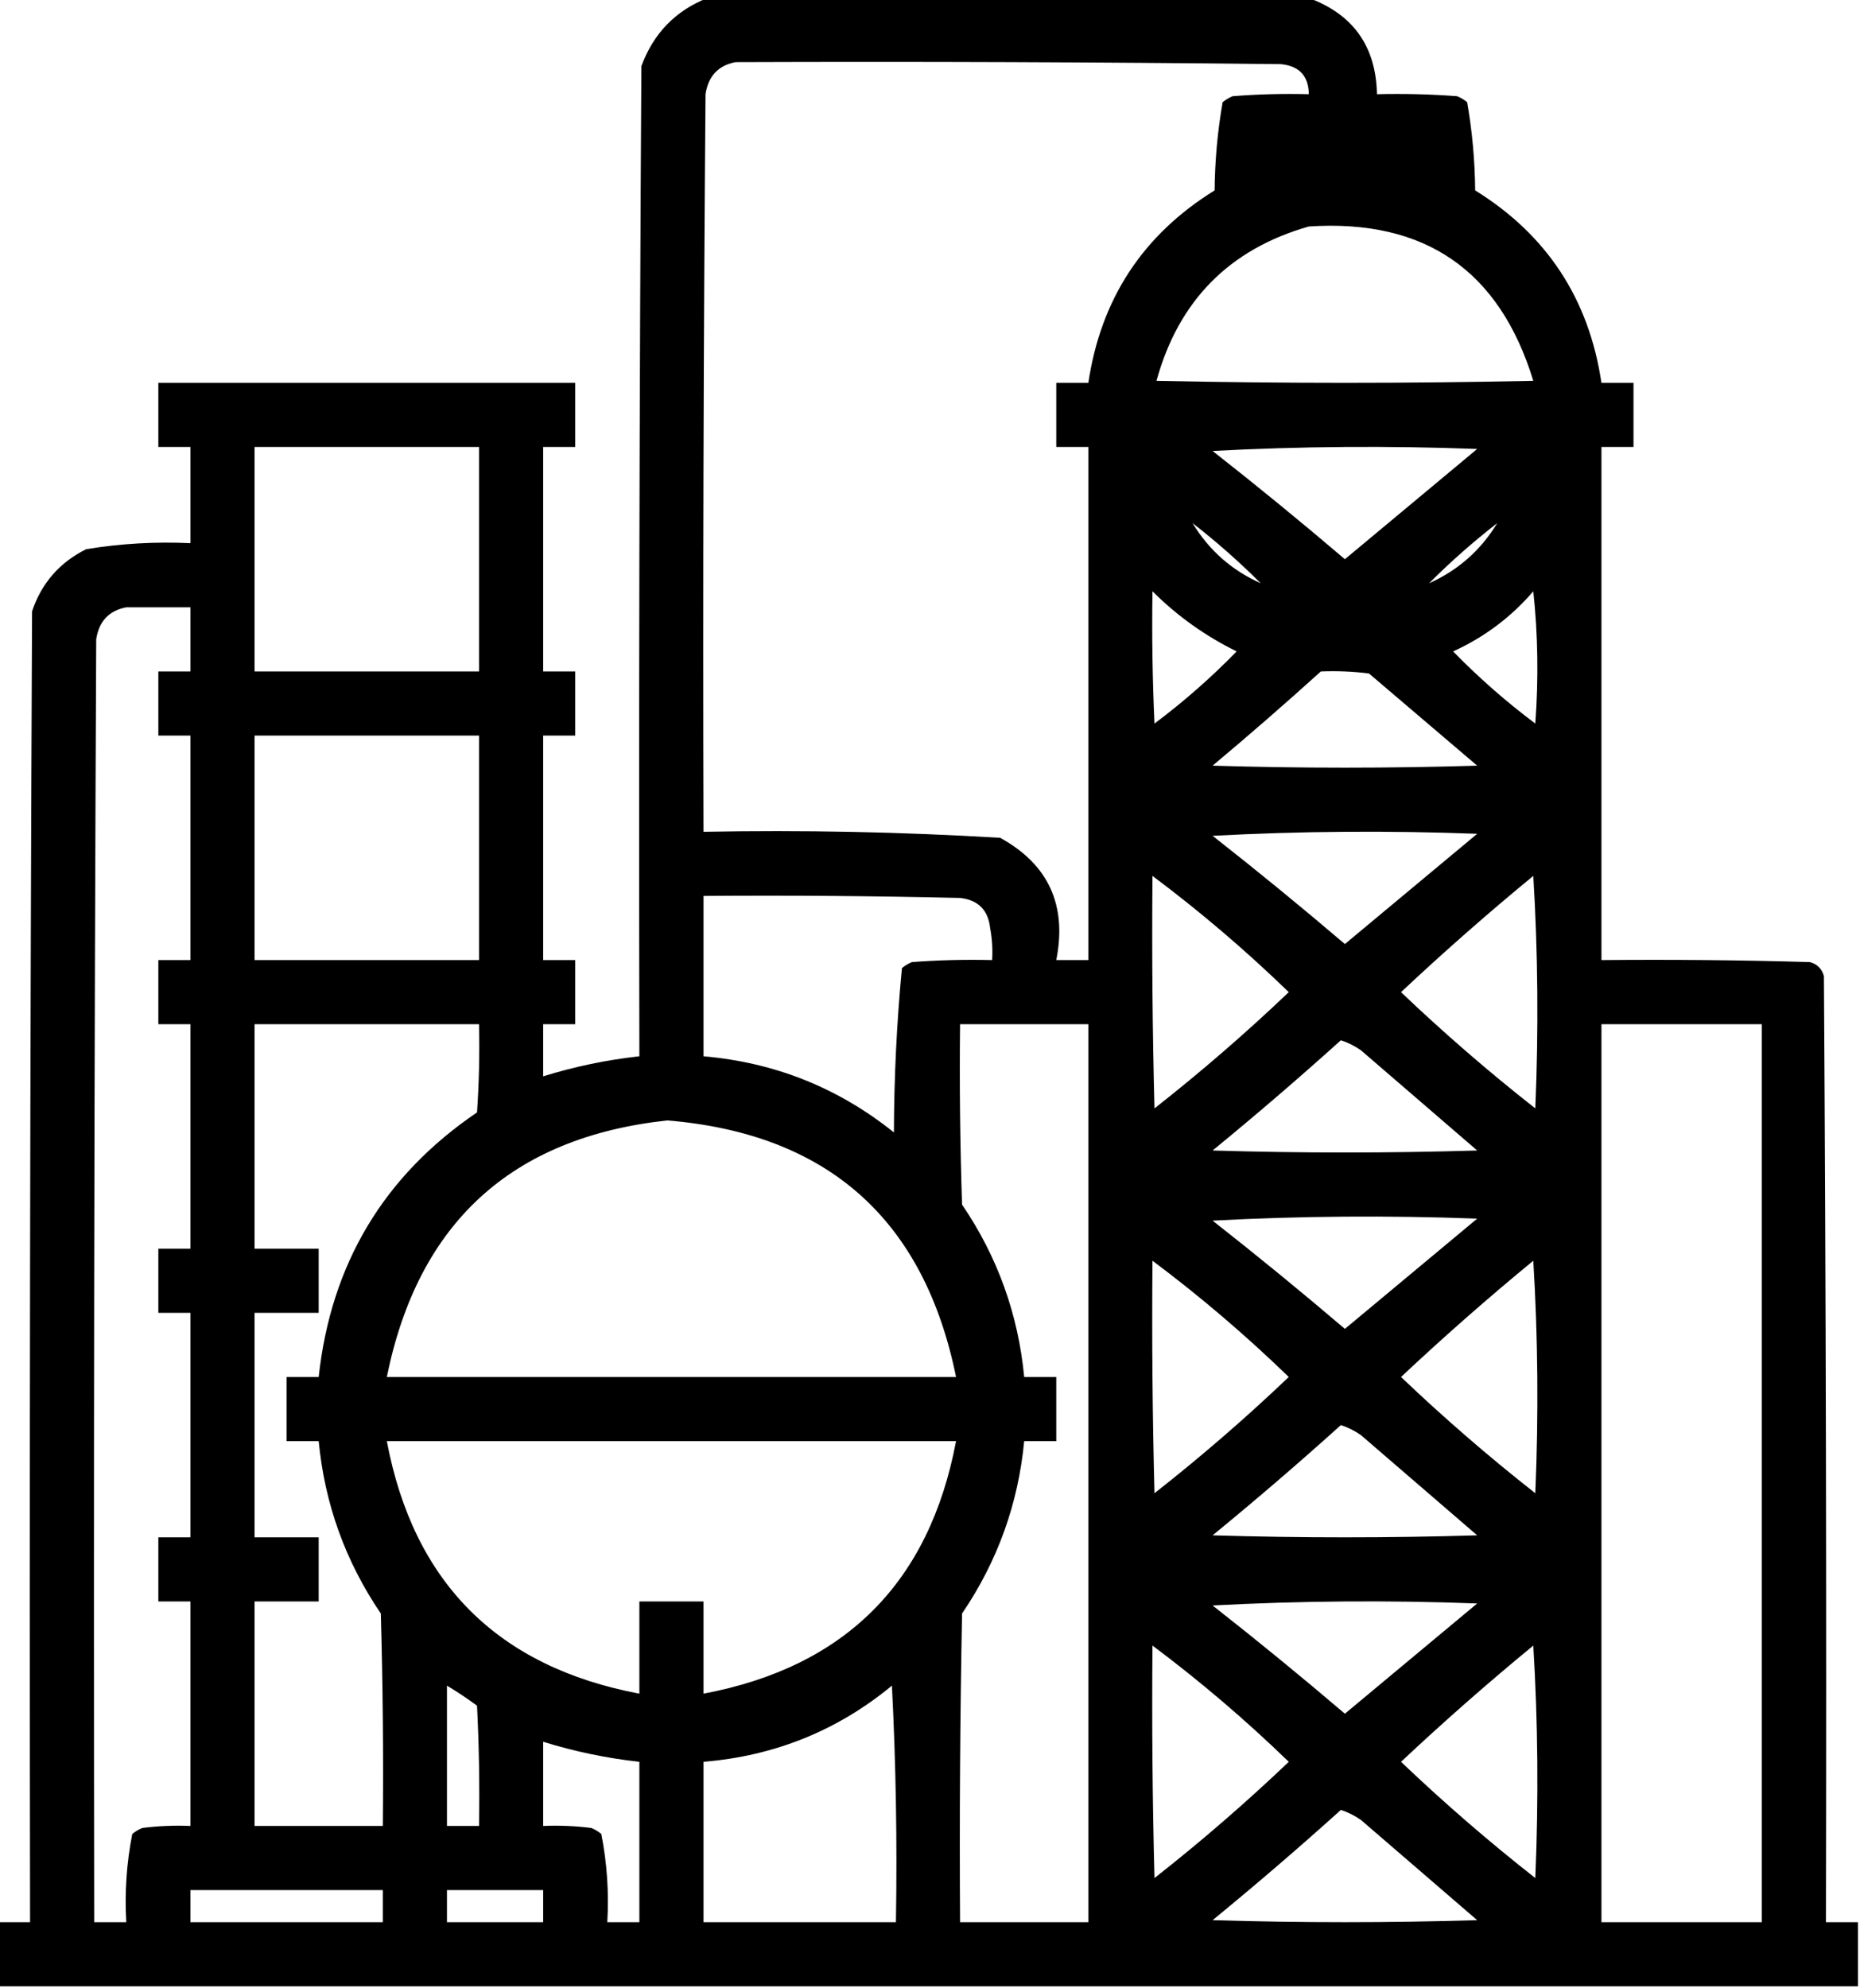 <?xml version="1.0" encoding="UTF-8"?>
<!DOCTYPE svg PUBLIC "-//W3C//DTD SVG 1.1//EN" "http://www.w3.org/Graphics/SVG/1.1/DTD/svg11.dtd">
<svg xmlns="http://www.w3.org/2000/svg" version="1.1" width="464px" height="496px" style="shape-rendering:geometricPrecision; text-rendering:geometricPrecision; image-rendering:optimizeQuality; fill-rule:evenodd; clip-rule:evenodd" xmlns:xlink="http://www.w3.org/1999/xlink">
<g><path style="opacity:1" fill="#000000" d="M 176.5,-0.5 C 226.5,-0.5 276.5,-0.5 326.5,-0.5C 337.599,3.606 343.265,11.606 343.5,23.5C 350.175,23.334 356.842,23.5 363.5,24C 364.416,24.374 365.25,24.874 366,25.5C 367.263,32.728 367.93,40.062 368,47.5C 385.881,58.567 396.381,74.567 399.5,95.5C 402.167,95.5 404.833,95.5 407.5,95.5C 407.5,100.833 407.5,106.167 407.5,111.5C 404.833,111.5 402.167,111.5 399.5,111.5C 399.5,154.167 399.5,196.833 399.5,239.5C 416.837,239.333 434.17,239.5 451.5,240C 453.333,240.5 454.5,241.667 455,243.5C 455.5,322.166 455.667,400.833 455.5,479.5C 458.167,479.5 460.833,479.5 463.5,479.5C 463.5,484.833 463.5,490.167 463.5,495.5C 308.833,495.5 154.167,495.5 -0.5,495.5C -0.5,490.167 -0.5,484.833 -0.5,479.5C 2.167,479.5 4.833,479.5 7.5,479.5C 7.333,370.499 7.5,261.499 8,152.5C 10.351,145.481 14.851,140.314 21.5,137C 30.084,135.59 38.75,135.09 47.5,135.5C 47.5,127.5 47.5,119.5 47.5,111.5C 44.833,111.5 42.167,111.5 39.5,111.5C 39.5,106.167 39.5,100.833 39.5,95.5C 74.167,95.5 108.833,95.5 143.5,95.5C 143.5,100.833 143.5,106.167 143.5,111.5C 140.833,111.5 138.167,111.5 135.5,111.5C 135.5,130.167 135.5,148.833 135.5,167.5C 138.167,167.5 140.833,167.5 143.5,167.5C 143.5,172.833 143.5,178.167 143.5,183.5C 140.833,183.5 138.167,183.5 135.5,183.5C 135.5,202.167 135.5,220.833 135.5,239.5C 138.167,239.5 140.833,239.5 143.5,239.5C 143.5,244.833 143.5,250.167 143.5,255.5C 140.833,255.5 138.167,255.5 135.5,255.5C 135.5,259.833 135.5,264.167 135.5,268.5C 143.329,266.067 151.329,264.401 159.5,263.5C 159.333,181.166 159.5,98.833 160,16.5C 163.019,8.316 168.519,2.649 176.5,-0.5 Z M 183.5,15.5 C 228.835,15.333 274.168,15.5 319.5,16C 324.107,16.439 326.44,18.939 326.5,23.5C 320.158,23.334 313.825,23.5 307.5,24C 306.584,24.374 305.75,24.874 305,25.5C 303.737,32.728 303.07,40.062 303,47.5C 285.119,58.567 274.619,74.567 271.5,95.5C 268.833,95.5 266.167,95.5 263.5,95.5C 263.5,100.833 263.5,106.167 263.5,111.5C 266.167,111.5 268.833,111.5 271.5,111.5C 271.5,154.167 271.5,196.833 271.5,239.5C 268.833,239.5 266.167,239.5 263.5,239.5C 266.221,225.792 261.554,215.625 249.5,209C 224.898,207.529 200.232,207.029 175.5,207.5C 175.333,146.166 175.5,84.832 176,23.5C 176.68,18.989 179.18,16.323 183.5,15.5 Z M 326.5,56.5 C 355.401,54.583 374.068,67.416 382.5,95C 351.167,95.667 319.833,95.667 288.5,95C 294.016,74.985 306.682,62.152 326.5,56.5 Z M 63.5,111.5 C 82.167,111.5 100.833,111.5 119.5,111.5C 119.5,130.167 119.5,148.833 119.5,167.5C 100.833,167.5 82.167,167.5 63.5,167.5C 63.5,148.833 63.5,130.167 63.5,111.5 Z M 302.5,112.5 C 324.329,111.337 346.329,111.17 368.5,112C 357.5,121.167 346.5,130.333 335.5,139.5C 324.653,130.253 313.653,121.253 302.5,112.5 Z M 297.5,130.5 C 303.489,135.157 309.156,140.157 314.5,145.5C 307.273,142.273 301.606,137.273 297.5,130.5 Z M 373.5,130.5 C 369.394,137.273 363.727,142.273 356.5,145.5C 361.844,140.157 367.511,135.157 373.5,130.5 Z M 287.5,147.5 C 293.646,153.639 300.646,158.639 308.5,162.5C 302.137,169.03 295.303,175.03 288,180.5C 287.5,169.505 287.333,158.505 287.5,147.5 Z M 382.5,147.5 C 383.659,158.326 383.826,169.326 383,180.5C 375.697,175.03 368.863,169.03 362.5,162.5C 370.309,158.939 376.975,153.939 382.5,147.5 Z M 31.5,151.5 C 36.833,151.5 42.167,151.5 47.5,151.5C 47.5,156.833 47.5,162.167 47.5,167.5C 44.833,167.5 42.167,167.5 39.5,167.5C 39.5,172.833 39.5,178.167 39.5,183.5C 42.167,183.5 44.833,183.5 47.5,183.5C 47.5,202.167 47.5,220.833 47.5,239.5C 44.833,239.5 42.167,239.5 39.5,239.5C 39.5,244.833 39.5,250.167 39.5,255.5C 42.167,255.5 44.833,255.5 47.5,255.5C 47.5,274.167 47.5,292.833 47.5,311.5C 44.833,311.5 42.167,311.5 39.5,311.5C 39.5,316.833 39.5,322.167 39.5,327.5C 42.167,327.5 44.833,327.5 47.5,327.5C 47.5,346.167 47.5,364.833 47.5,383.5C 44.833,383.5 42.167,383.5 39.5,383.5C 39.5,388.833 39.5,394.167 39.5,399.5C 42.167,399.5 44.833,399.5 47.5,399.5C 47.5,418.167 47.5,436.833 47.5,455.5C 43.486,455.334 39.486,455.501 35.5,456C 34.584,456.374 33.75,456.874 33,457.5C 31.571,464.719 31.071,472.053 31.5,479.5C 28.833,479.5 26.167,479.5 23.5,479.5C 23.333,372.833 23.5,266.166 24,159.5C 24.68,154.989 27.18,152.323 31.5,151.5 Z M 329.5,167.5 C 333.514,167.334 337.514,167.501 341.5,168C 350.5,175.667 359.5,183.333 368.5,191C 346.5,191.667 324.5,191.667 302.5,191C 311.693,183.302 320.693,175.468 329.5,167.5 Z M 63.5,183.5 C 82.167,183.5 100.833,183.5 119.5,183.5C 119.5,202.167 119.5,220.833 119.5,239.5C 100.833,239.5 82.167,239.5 63.5,239.5C 63.5,220.833 63.5,202.167 63.5,183.5 Z M 302.5,208.5 C 324.329,207.337 346.329,207.17 368.5,208C 357.5,217.167 346.5,226.333 335.5,235.5C 324.653,226.253 313.653,217.253 302.5,208.5 Z M 287.5,218.5 C 299.427,227.424 310.76,237.09 321.5,247.5C 310.802,257.698 299.635,267.365 288,276.5C 287.5,257.17 287.333,237.836 287.5,218.5 Z M 382.5,218.5 C 383.662,237.662 383.829,256.996 383,276.5C 371.365,267.365 360.198,257.698 349.5,247.5C 360.223,237.439 371.223,227.772 382.5,218.5 Z M 175.5,223.5 C 196.836,223.333 218.169,223.5 239.5,224C 244,224.5 246.5,227 247,231.5C 247.497,234.146 247.664,236.813 247.5,239.5C 240.825,239.334 234.158,239.5 227.5,240C 226.584,240.374 225.75,240.874 225,241.5C 223.702,255.073 223.035,268.739 223,282.5C 209.142,271.377 193.308,265.044 175.5,263.5C 175.5,250.167 175.5,236.833 175.5,223.5 Z M 63.5,255.5 C 82.167,255.5 100.833,255.5 119.5,255.5C 119.666,262.841 119.5,270.174 119,277.5C 95.73,293.309 82.563,315.309 79.5,343.5C 76.833,343.5 74.167,343.5 71.5,343.5C 71.5,348.833 71.5,354.167 71.5,359.5C 74.167,359.5 76.833,359.5 79.5,359.5C 81.004,375.182 86.171,389.515 95,402.5C 95.5,420.164 95.667,437.83 95.5,455.5C 84.833,455.5 74.167,455.5 63.5,455.5C 63.5,436.833 63.5,418.167 63.5,399.5C 68.833,399.5 74.167,399.5 79.5,399.5C 79.5,394.167 79.5,388.833 79.5,383.5C 74.167,383.5 68.833,383.5 63.5,383.5C 63.5,364.833 63.5,346.167 63.5,327.5C 68.833,327.5 74.167,327.5 79.5,327.5C 79.5,322.167 79.5,316.833 79.5,311.5C 74.167,311.5 68.833,311.5 63.5,311.5C 63.5,292.833 63.5,274.167 63.5,255.5 Z M 239.5,255.5 C 250.167,255.5 260.833,255.5 271.5,255.5C 271.5,330.167 271.5,404.833 271.5,479.5C 260.833,479.5 250.167,479.5 239.5,479.5C 239.333,453.831 239.5,428.165 240,402.5C 248.829,389.515 253.996,375.182 255.5,359.5C 258.167,359.5 260.833,359.5 263.5,359.5C 263.5,354.167 263.5,348.833 263.5,343.5C 260.833,343.5 258.167,343.5 255.5,343.5C 253.996,327.818 248.829,313.485 240,300.5C 239.5,285.504 239.333,270.504 239.5,255.5 Z M 399.5,255.5 C 412.833,255.5 426.167,255.5 439.5,255.5C 439.5,330.167 439.5,404.833 439.5,479.5C 426.167,479.5 412.833,479.5 399.5,479.5C 399.5,404.833 399.5,330.167 399.5,255.5 Z M 334.5,259.5 C 336.255,260.072 337.922,260.906 339.5,262C 349.167,270.333 358.833,278.667 368.5,287C 346.5,287.667 324.5,287.667 302.5,287C 313.425,278.052 324.091,268.885 334.5,259.5 Z M 166.5,279.5 C 206.492,282.824 230.492,304.157 238.5,343.5C 191.167,343.5 143.833,343.5 96.5,343.5C 104.306,305.021 127.64,283.688 166.5,279.5 Z M 302.5,304.5 C 324.329,303.337 346.329,303.17 368.5,304C 357.5,313.167 346.5,322.333 335.5,331.5C 324.653,322.253 313.653,313.253 302.5,304.5 Z M 287.5,314.5 C 299.427,323.424 310.76,333.09 321.5,343.5C 310.802,353.698 299.635,363.365 288,372.5C 287.5,353.17 287.333,333.836 287.5,314.5 Z M 382.5,314.5 C 383.662,333.662 383.829,352.996 383,372.5C 371.365,363.365 360.198,353.698 349.5,343.5C 360.223,333.439 371.223,323.772 382.5,314.5 Z M 334.5,355.5 C 336.255,356.072 337.922,356.906 339.5,358C 349.167,366.333 358.833,374.667 368.5,383C 346.5,383.667 324.5,383.667 302.5,383C 313.425,374.052 324.091,364.885 334.5,355.5 Z M 96.5,359.5 C 143.833,359.5 191.167,359.5 238.5,359.5C 231.833,394.833 210.833,415.833 175.5,422.5C 175.5,414.833 175.5,407.167 175.5,399.5C 170.167,399.5 164.833,399.5 159.5,399.5C 159.5,407.167 159.5,414.833 159.5,422.5C 124.167,415.833 103.167,394.833 96.5,359.5 Z M 302.5,400.5 C 324.329,399.337 346.329,399.17 368.5,400C 357.5,409.167 346.5,418.333 335.5,427.5C 324.653,418.253 313.653,409.253 302.5,400.5 Z M 287.5,410.5 C 299.427,419.424 310.76,429.09 321.5,439.5C 310.802,449.698 299.635,459.365 288,468.5C 287.5,449.17 287.333,429.836 287.5,410.5 Z M 382.5,410.5 C 383.662,429.662 383.829,448.996 383,468.5C 371.365,459.365 360.198,449.698 349.5,439.5C 360.223,429.439 371.223,419.772 382.5,410.5 Z M 111.5,420.5 C 114.057,422.032 116.557,423.699 119,425.5C 119.5,435.494 119.666,445.494 119.5,455.5C 116.833,455.5 114.167,455.5 111.5,455.5C 111.5,443.833 111.5,432.167 111.5,420.5 Z M 222.5,420.5 C 223.497,439.993 223.83,459.66 223.5,479.5C 207.5,479.5 191.5,479.5 175.5,479.5C 175.5,466.167 175.5,452.833 175.5,439.5C 193.278,438.027 208.944,431.694 222.5,420.5 Z M 135.5,434.5 C 143.329,436.933 151.329,438.599 159.5,439.5C 159.5,452.833 159.5,466.167 159.5,479.5C 156.833,479.5 154.167,479.5 151.5,479.5C 151.929,472.053 151.429,464.719 150,457.5C 149.25,456.874 148.416,456.374 147.5,456C 143.514,455.501 139.514,455.334 135.5,455.5C 135.5,448.5 135.5,441.5 135.5,434.5 Z M 334.5,451.5 C 336.255,452.072 337.922,452.906 339.5,454C 349.167,462.333 358.833,470.667 368.5,479C 346.5,479.667 324.5,479.667 302.5,479C 313.425,470.052 324.091,460.885 334.5,451.5 Z M 47.5,471.5 C 63.5,471.5 79.5,471.5 95.5,471.5C 95.5,474.167 95.5,476.833 95.5,479.5C 79.5,479.5 63.5,479.5 47.5,479.5C 47.5,476.833 47.5,474.167 47.5,471.5 Z M 111.5,471.5 C 119.5,471.5 127.5,471.5 135.5,471.5C 135.5,474.167 135.5,476.833 135.5,479.5C 127.5,479.5 119.5,479.5 111.5,479.5C 111.5,476.833 111.5,474.167 111.5,471.5 Z"/></g>
</svg>
